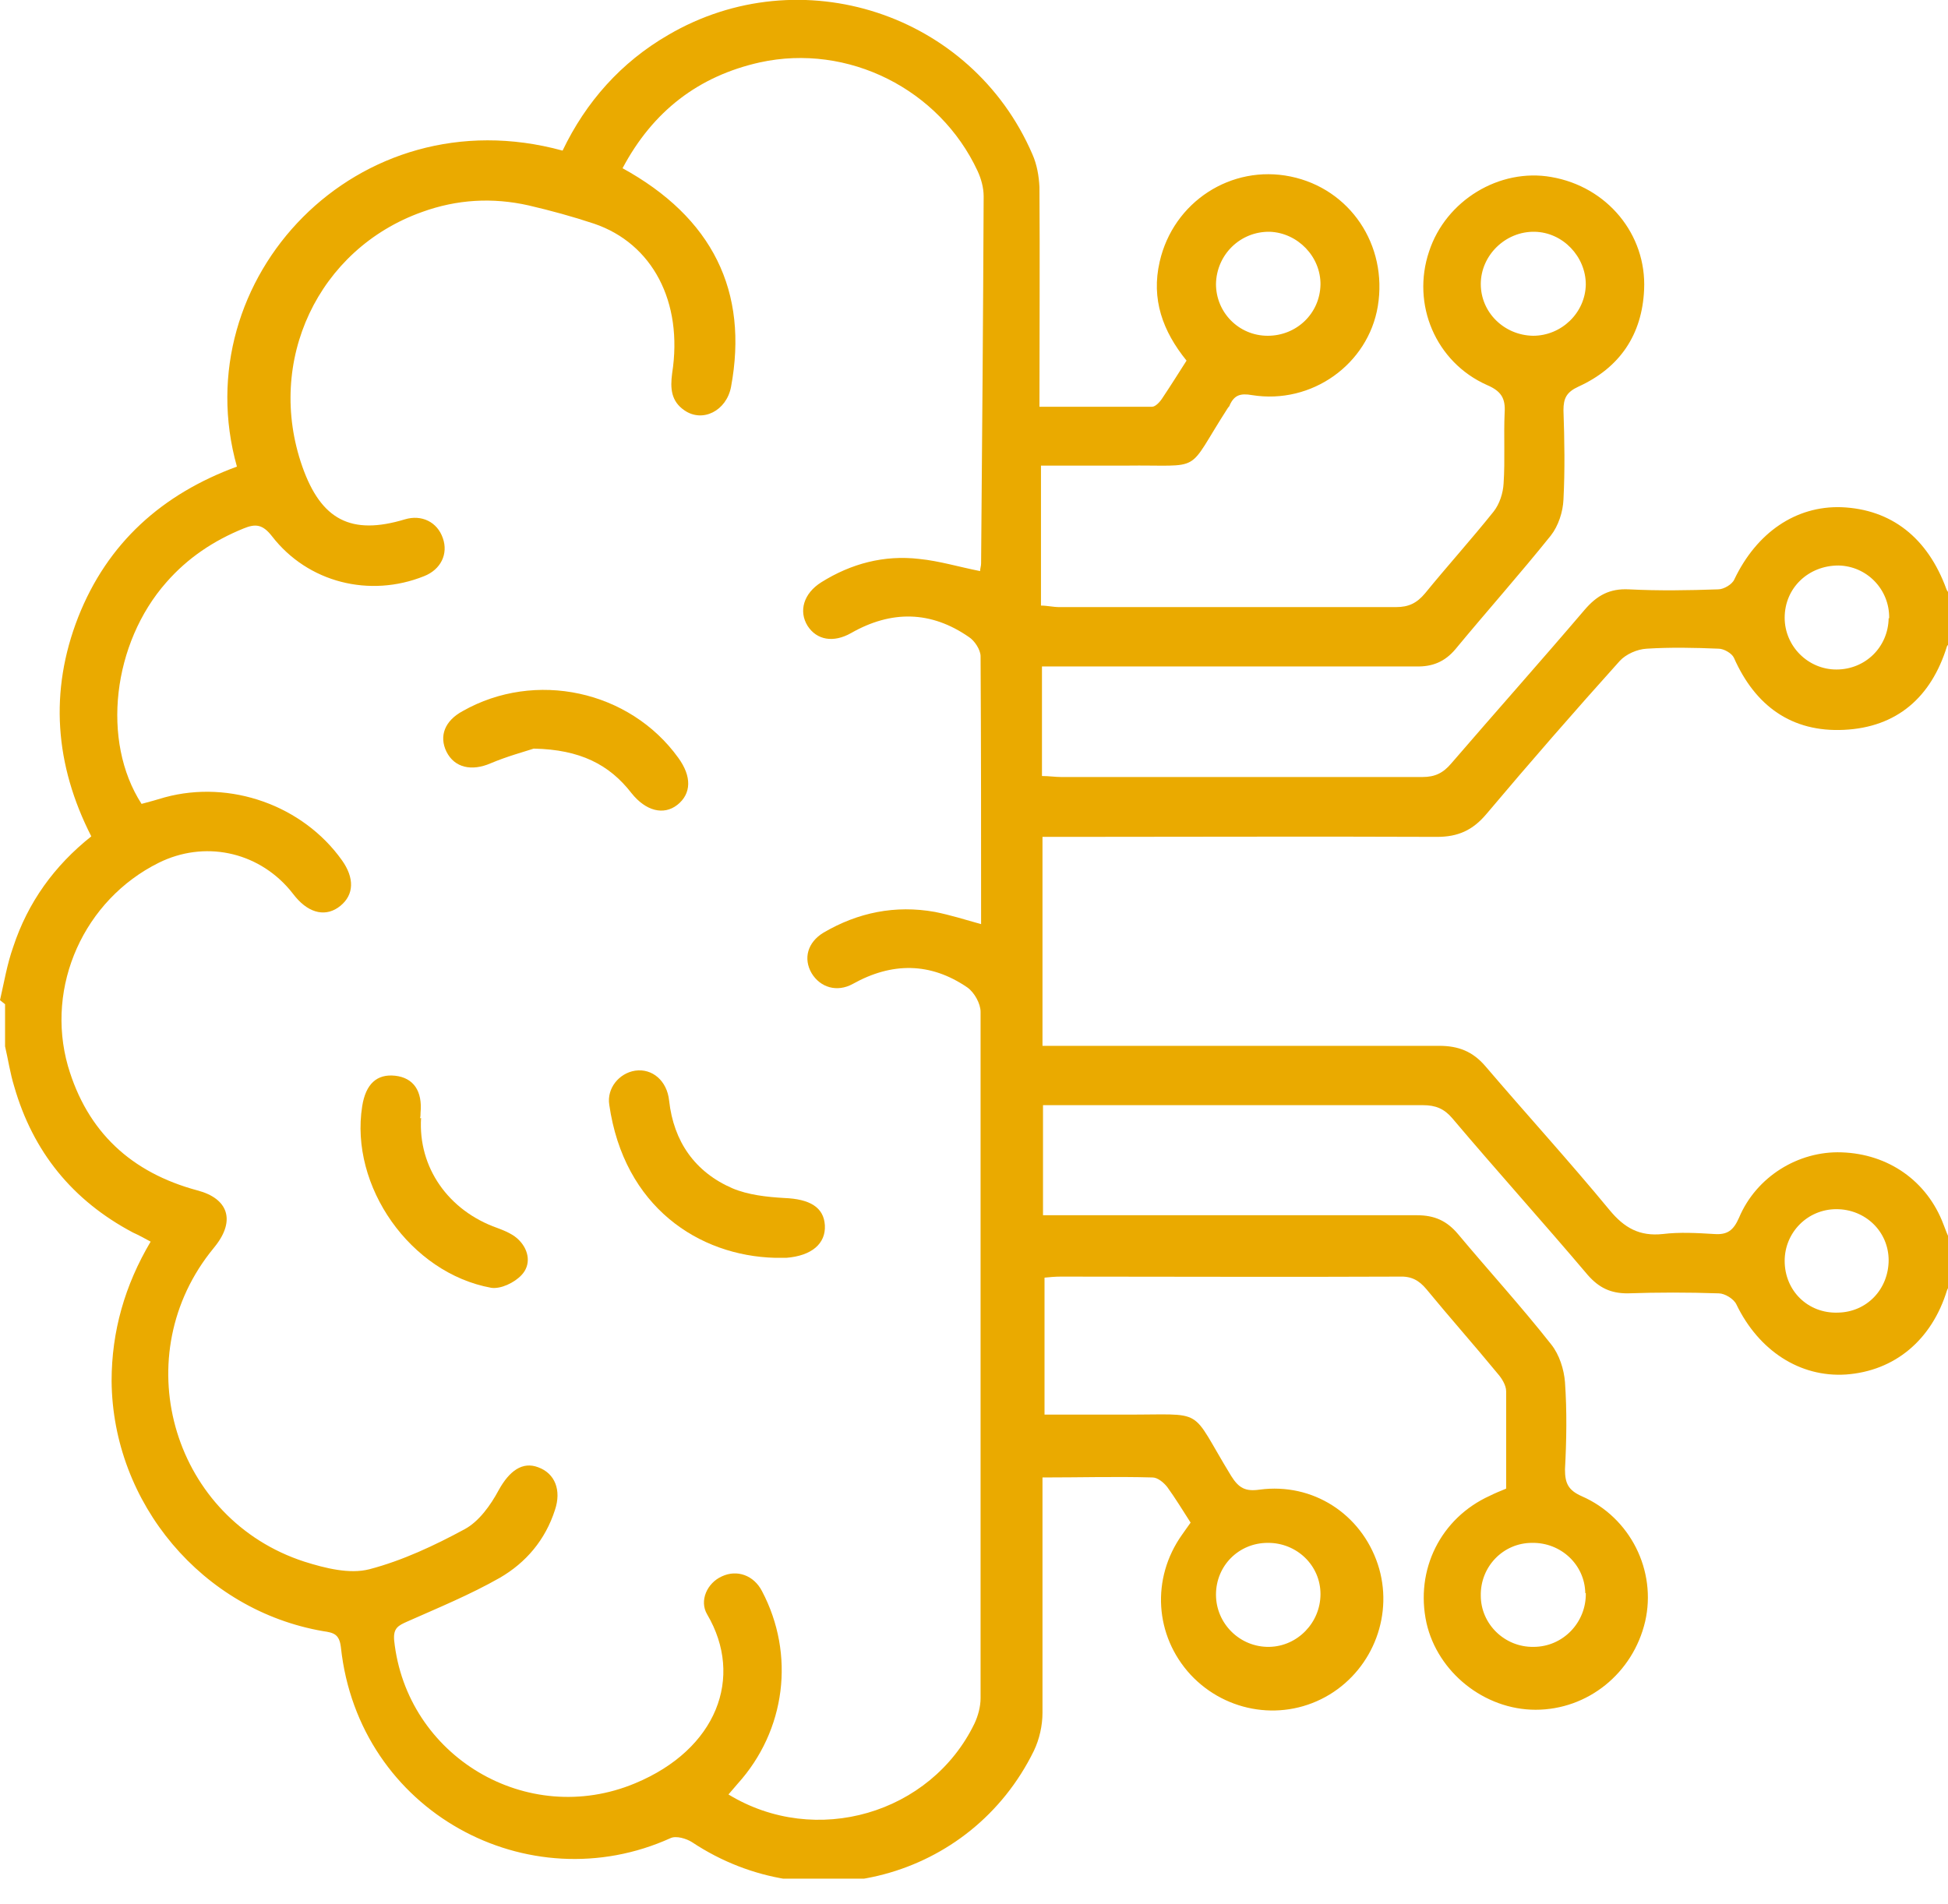 <svg width="45" height="44" viewBox="0 0 45 44" fill="none" xmlns="http://www.w3.org/2000/svg">
<g clip-path="url(#clip0_326_2522)">
<path d="M0 23.109C0.094 22.699 0.164 22.277 0.305 21.879C0.645 20.848 1.254 20.004 2.109 19.324C1.266 17.672 1.137 15.973 1.805 14.262C2.484 12.539 3.75 11.414 5.473 10.781C4.254 6.445 8.25 2.18 12.996 3.48C13.535 2.355 14.344 1.441 15.434 0.809C18.492 -0.984 22.441 0.305 23.848 3.562C23.953 3.797 24 4.066 24.012 4.324C24.023 5.988 24.012 7.664 24.012 9.398C24.891 9.398 25.758 9.398 26.613 9.398C26.695 9.398 26.801 9.281 26.859 9.187C27.047 8.906 27.223 8.625 27.41 8.332C26.859 7.652 26.59 6.914 26.789 6.047C27.105 4.664 28.441 3.797 29.812 4.078C31.184 4.359 32.062 5.66 31.828 7.078C31.605 8.414 30.305 9.352 28.922 9.129C28.652 9.082 28.512 9.129 28.406 9.363C28.406 9.387 28.371 9.41 28.359 9.434C27.363 10.98 27.844 10.734 25.992 10.758C25.348 10.758 24.715 10.758 24.047 10.758V13.992C24.188 13.992 24.328 14.027 24.469 14.027C27.059 14.027 29.648 14.027 32.25 14.027C32.543 14.027 32.73 13.934 32.918 13.711C33.434 13.078 33.984 12.469 34.5 11.824C34.641 11.648 34.723 11.391 34.734 11.168C34.77 10.629 34.734 10.078 34.758 9.539C34.781 9.199 34.676 9.035 34.348 8.895C33.164 8.367 32.602 7.031 33.012 5.812C33.398 4.629 34.641 3.879 35.836 4.09C37.125 4.312 38.039 5.414 37.98 6.691C37.934 7.734 37.418 8.496 36.469 8.93C36.188 9.059 36.117 9.199 36.117 9.48C36.141 10.172 36.152 10.863 36.117 11.543C36.105 11.824 36 12.152 35.824 12.375C35.109 13.266 34.348 14.121 33.621 15C33.375 15.293 33.082 15.41 32.707 15.398C30 15.398 27.293 15.398 24.574 15.398H24.07V17.93C24.234 17.93 24.375 17.953 24.516 17.953C27.293 17.953 30.082 17.953 32.859 17.953C33.152 17.953 33.34 17.859 33.527 17.637C34.547 16.453 35.59 15.281 36.609 14.086C36.891 13.758 37.184 13.594 37.629 13.617C38.32 13.652 39 13.641 39.691 13.617C39.82 13.617 40.02 13.5 40.066 13.383C40.582 12.305 41.484 11.684 42.539 11.719C43.688 11.766 44.531 12.422 44.965 13.617C44.977 13.652 45.012 13.688 45.035 13.723V14.871C45.012 14.895 44.988 14.906 44.977 14.93C44.613 16.113 43.816 16.805 42.598 16.863C41.391 16.922 40.547 16.312 40.055 15.199C40.008 15.094 39.82 14.988 39.703 14.988C39.152 14.965 38.59 14.953 38.039 14.988C37.816 15 37.559 15.117 37.418 15.27C36.375 16.43 35.344 17.613 34.336 18.809C34.02 19.184 33.68 19.336 33.199 19.336C30.328 19.324 27.457 19.336 24.586 19.336C24.422 19.336 24.246 19.336 24.082 19.336V24.164C24.281 24.164 24.457 24.164 24.633 24.164C27.504 24.164 30.375 24.164 33.246 24.164C33.691 24.164 34.02 24.293 34.312 24.633C35.262 25.746 36.246 26.824 37.184 27.961C37.523 28.371 37.875 28.57 38.414 28.512C38.801 28.465 39.199 28.488 39.598 28.512C39.902 28.535 40.043 28.43 40.172 28.137C40.57 27.188 41.543 26.59 42.539 26.625C43.629 26.66 44.52 27.293 44.895 28.289C44.941 28.418 45 28.559 45.059 28.688V29.66C45.035 29.707 45 29.754 44.977 29.812C44.625 30.961 43.77 31.676 42.645 31.758C41.578 31.828 40.629 31.207 40.113 30.141C40.055 30.012 39.844 29.883 39.703 29.883C39 29.859 38.297 29.859 37.594 29.883C37.207 29.883 36.938 29.754 36.68 29.461C35.648 28.242 34.582 27.059 33.551 25.84C33.363 25.617 33.164 25.535 32.871 25.535C30.105 25.535 27.34 25.535 24.562 25.535H24.094V28.078H24.598C27.305 28.078 30.012 28.078 32.73 28.078C33.141 28.078 33.422 28.207 33.68 28.512C34.395 29.367 35.145 30.188 35.836 31.066C36.023 31.301 36.129 31.641 36.152 31.934C36.199 32.602 36.188 33.281 36.152 33.949C36.152 34.266 36.223 34.43 36.539 34.57C37.664 35.062 38.273 36.293 38.004 37.465C37.723 38.66 36.68 39.504 35.473 39.504C34.289 39.504 33.211 38.637 32.953 37.5C32.684 36.27 33.281 35.074 34.418 34.559C34.535 34.5 34.652 34.453 34.793 34.395C34.793 33.645 34.793 32.895 34.793 32.145C34.793 32.004 34.688 31.84 34.594 31.734C34.055 31.078 33.492 30.445 32.953 29.789C32.777 29.578 32.602 29.484 32.32 29.496C29.719 29.508 27.105 29.496 24.504 29.496C24.375 29.496 24.246 29.508 24.129 29.52V32.684C24.762 32.684 25.359 32.684 25.957 32.684C27.902 32.695 27.445 32.473 28.441 34.102C28.617 34.383 28.77 34.465 29.098 34.418C30.328 34.254 31.441 34.98 31.828 36.141C32.203 37.277 31.734 38.531 30.715 39.152C29.672 39.785 28.336 39.586 27.504 38.695C26.672 37.793 26.59 36.469 27.305 35.461C27.375 35.367 27.434 35.273 27.504 35.18C27.316 34.887 27.152 34.617 26.965 34.359C26.883 34.254 26.742 34.137 26.625 34.137C25.793 34.113 24.961 34.137 24.082 34.137C24.082 34.336 24.082 34.488 24.082 34.652C24.082 36.293 24.082 37.934 24.082 39.574C24.082 39.867 24.012 40.184 23.883 40.453C22.43 43.418 18.738 44.391 15.984 42.562C15.855 42.48 15.621 42.41 15.492 42.469C12.211 43.957 8.285 41.871 7.875 38.062C7.84 37.758 7.711 37.723 7.465 37.688C4.676 37.207 2.602 34.734 2.578 31.91C2.578 30.762 2.883 29.695 3.48 28.688C3.328 28.605 3.199 28.535 3.07 28.477C1.676 27.738 0.762 26.613 0.328 25.102C0.234 24.797 0.188 24.48 0.117 24.176C0.117 23.859 0.117 23.531 0.117 23.203L0 23.109ZM14.367 3.879C16.465 5.027 17.297 6.738 16.887 8.941C16.781 9.492 16.23 9.773 15.809 9.48C15.504 9.27 15.48 8.977 15.527 8.625C15.785 6.973 15.07 5.625 13.723 5.168C13.23 5.004 12.715 4.863 12.211 4.746C11.379 4.559 10.559 4.605 9.75 4.898C7.348 5.754 6.129 8.344 6.984 10.781C7.418 12.012 8.109 12.375 9.352 12C9.738 11.883 10.102 12.059 10.23 12.434C10.359 12.797 10.184 13.16 9.797 13.312C8.543 13.816 7.113 13.465 6.281 12.387C6.07 12.117 5.906 12.094 5.625 12.211C4.934 12.492 4.336 12.891 3.844 13.453C2.602 14.859 2.332 17.121 3.27 18.574C3.445 18.527 3.621 18.48 3.809 18.422C5.32 18.012 6.996 18.609 7.898 19.875C8.191 20.285 8.18 20.672 7.863 20.93C7.547 21.188 7.16 21.117 6.832 20.73C6.785 20.672 6.738 20.613 6.691 20.555C5.93 19.664 4.711 19.418 3.668 19.934C1.945 20.789 1.043 22.781 1.57 24.633C2.016 26.156 3.035 27.094 4.559 27.504C5.273 27.691 5.438 28.195 4.98 28.781C4.934 28.84 4.887 28.898 4.84 28.957C2.918 31.453 4.031 35.109 7.031 36.082C7.512 36.234 8.074 36.375 8.531 36.258C9.293 36.059 10.043 35.707 10.734 35.332C11.062 35.156 11.332 34.781 11.52 34.43C11.766 33.984 12.07 33.762 12.434 33.902C12.82 34.043 12.973 34.43 12.82 34.887C12.598 35.578 12.152 36.105 11.543 36.457C10.863 36.844 10.125 37.148 9.41 37.465C9.199 37.559 9.082 37.617 9.105 37.898C9.387 40.582 12.176 42.246 14.672 41.203C16.559 40.418 17.191 38.754 16.336 37.301C16.148 36.984 16.336 36.574 16.676 36.422C17.027 36.258 17.414 36.398 17.602 36.762C18.375 38.227 18.152 39.984 17.039 41.215C16.969 41.297 16.898 41.379 16.828 41.461C18.844 42.691 21.504 41.906 22.512 39.82C22.594 39.645 22.652 39.434 22.652 39.234C22.652 33.949 22.652 28.664 22.652 23.379C22.652 23.191 22.512 22.934 22.348 22.816C21.492 22.23 20.602 22.23 19.699 22.734C19.336 22.934 18.949 22.816 18.75 22.488C18.551 22.148 18.656 21.773 19.02 21.551C19.816 21.082 20.684 20.906 21.598 21.07C21.949 21.141 22.289 21.246 22.664 21.352C22.664 19.254 22.664 17.203 22.652 15.164C22.652 15.012 22.512 14.801 22.383 14.719C21.504 14.109 20.59 14.098 19.664 14.625C19.254 14.859 18.867 14.789 18.656 14.461C18.445 14.121 18.562 13.711 18.973 13.453C19.664 13.02 20.426 12.82 21.234 12.914C21.703 12.961 22.16 13.101 22.641 13.195C22.641 13.137 22.664 13.078 22.664 13.02C22.688 10.195 22.711 7.371 22.723 4.535C22.723 4.336 22.664 4.125 22.582 3.949C21.703 2.062 19.594 0.996 17.555 1.441C16.137 1.758 15.082 2.566 14.379 3.891L14.367 3.879ZM43.641 14.285C43.652 13.617 43.125 13.078 42.469 13.066C41.777 13.066 41.227 13.582 41.227 14.273C41.227 14.93 41.766 15.469 42.422 15.469C43.09 15.469 43.617 14.953 43.629 14.285H43.641ZM35.414 7.758C36.07 7.758 36.621 7.23 36.633 6.574C36.633 5.93 36.105 5.367 35.449 5.355C34.77 5.344 34.207 5.906 34.207 6.562C34.207 7.219 34.746 7.746 35.414 7.758ZM29.285 35.648C28.617 35.648 28.09 36.176 28.09 36.844C28.09 37.512 28.641 38.062 29.32 38.051C29.977 38.039 30.504 37.488 30.504 36.832C30.504 36.164 29.953 35.648 29.297 35.648H29.285ZM36.621 36.809C36.609 36.152 36.059 35.637 35.391 35.648C34.723 35.648 34.195 36.199 34.207 36.867C34.207 37.523 34.758 38.062 35.426 38.051C36.105 38.051 36.645 37.488 36.633 36.809H36.621ZM30.504 6.586C30.516 5.93 29.977 5.379 29.332 5.355C28.652 5.344 28.102 5.883 28.09 6.562C28.09 7.219 28.617 7.758 29.285 7.758C29.953 7.758 30.492 7.242 30.504 6.574V6.586ZM43.629 29.121C43.629 28.453 43.09 27.938 42.422 27.938C41.754 27.938 41.227 28.477 41.227 29.133C41.227 29.824 41.766 30.352 42.457 30.328C43.125 30.316 43.629 29.789 43.629 29.109V29.121Z" fill="#EAAA00"/>
<path d="M17.906 29.062C16.148 29.016 14.414 27.891 14.074 25.523C14.016 25.148 14.297 24.797 14.672 24.738C15.07 24.68 15.41 24.973 15.457 25.43C15.562 26.379 16.055 27.082 16.922 27.457C17.285 27.609 17.707 27.656 18.117 27.68C18.703 27.703 19.031 27.891 19.055 28.312C19.078 28.734 18.75 29.016 18.164 29.062C18.082 29.062 17.988 29.062 17.906 29.062Z" fill="#EAAA00"/>
<path d="M12.328 17.297C12.117 17.367 11.719 17.473 11.332 17.637C10.899 17.824 10.5 17.742 10.313 17.367C10.137 17.004 10.277 16.652 10.688 16.43C12.363 15.48 14.543 15.949 15.668 17.508C15.984 17.941 15.973 18.34 15.645 18.598C15.328 18.844 14.918 18.738 14.59 18.328C14.074 17.66 13.395 17.32 12.34 17.297H12.328Z" fill="#EAAA00"/>
<path d="M9.727 25.828C9.656 26.977 10.36 27.973 11.485 28.371C11.672 28.441 11.871 28.523 12 28.664C12.223 28.898 12.27 29.227 12.047 29.461C11.883 29.637 11.567 29.789 11.344 29.754C9.481 29.414 8.074 27.41 8.367 25.559C8.449 25.043 8.707 24.809 9.129 24.855C9.551 24.902 9.762 25.207 9.715 25.711C9.715 25.758 9.715 25.793 9.703 25.84L9.727 25.828Z" fill="#EAAA00"/>
</g>
<defs>
<clipPath id="clip0_326_2522">
<rect width="45" height="43.406" fill="white"/>
</clipPath>
</defs>
</svg>
